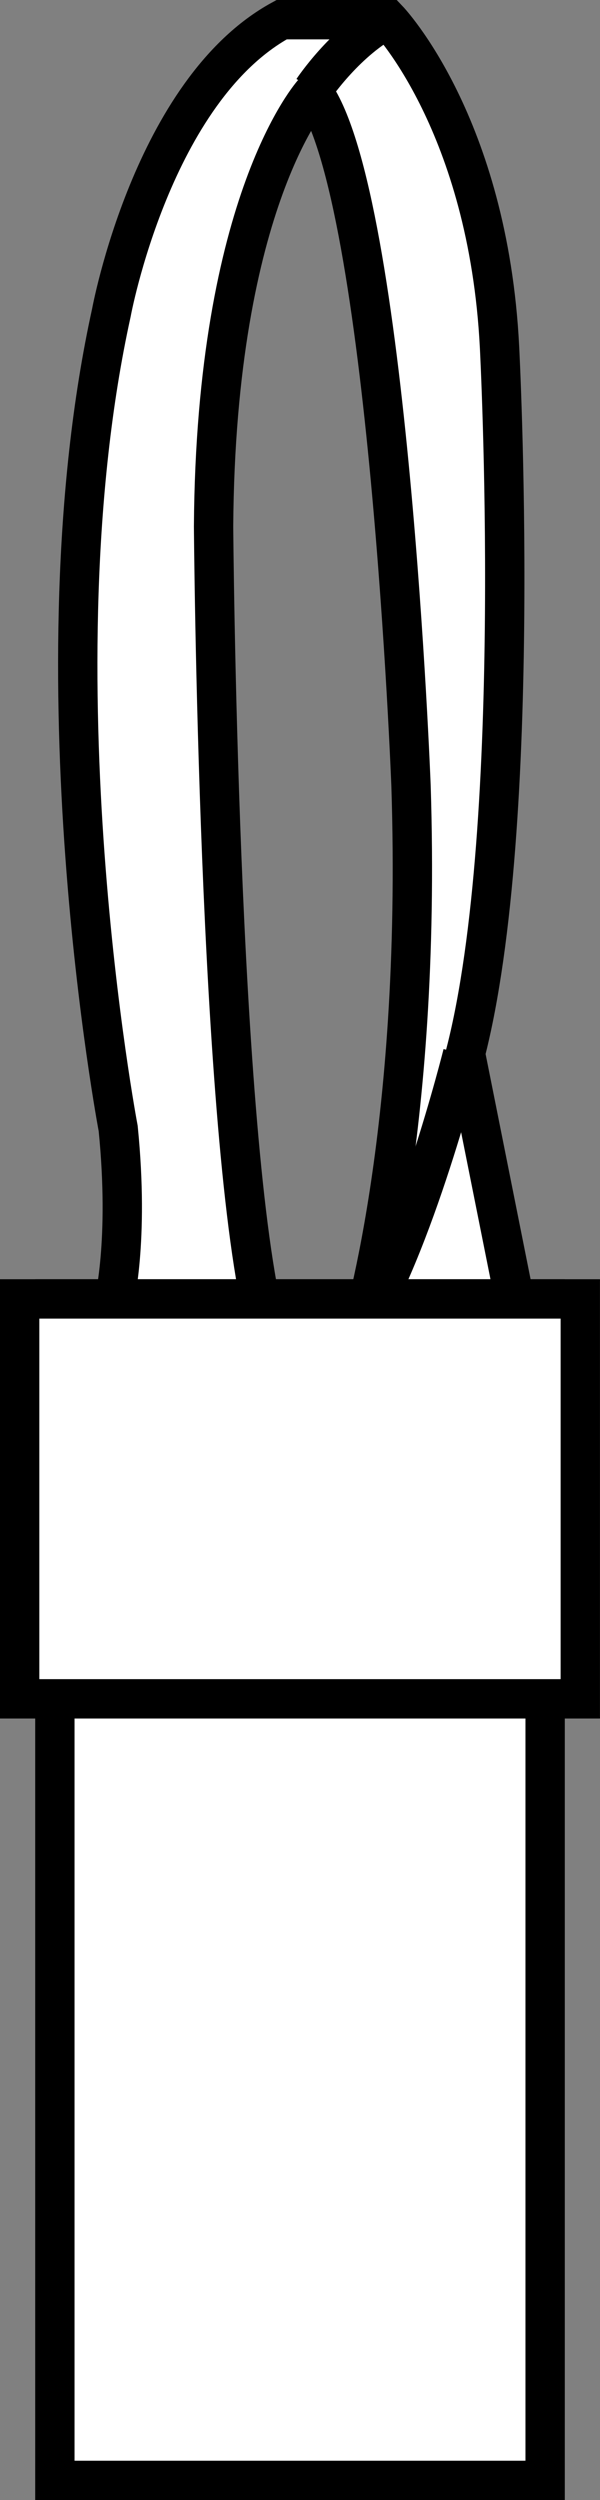 <?xml version="1.0" encoding="iso-8859-1"?>
<!-- Generator: Adobe Illustrator 27.9.1, SVG Export Plug-In . SVG Version: 6.00 Build 0)  -->
<svg version="1.1" id="web" xmlns="http://www.w3.org/2000/svg" xmlns:xlink="http://www.w3.org/1999/xlink" x="0px" y="0px"
	 width="12.204px" height="50.8px" viewBox="0 0 12.204 50.8" enable-background="new 0 0 12.204 50.8" xml:space="preserve">
<rect x="0" y="0" width="12.204" height="50.8" fill="#808080" stroke="none"/>
<g id="web_image">
	<path fill="#FFFFFF" stroke="#000000" stroke-width="0.8" stroke-miterlimit="10" d="M2.312,26.485
		c0,0,0.323-1.246,0.092-3.555c0,0-1.754-9.234-0.139-16.574c0,0,0.831-4.524,3.463-5.956H7.898
		c0,0,2.031,2.124,2.262,6.648c0,0,0.508,9.695-0.693,14.358l1.154,5.771H7.298c0,0,1.293-4.063,1.062-11.219
		c0,0-0.462-11.957-1.985-14.081c0,0-1.985,2.17-2.031,8.818c0,0,0.092,12.511,1.062,16.251L2.312,26.485z"/>
	<path fill="none" stroke="#000000" stroke-width="0.8" stroke-miterlimit="10" d="M6.363,1.826c0,0,0.635-0.953,1.494-1.423"
		/>
	<path fill="none" stroke="#000000" stroke-width="0.8" stroke-miterlimit="10" d="M9.41,21.413c0,0-0.988,3.965-2.176,5.764
		"/>
	
		<rect x="1.116" y="26.393" fill="#FFFFFF" stroke="#000000" stroke-width="0.8" stroke-miterlimit="10" width="9.972" height="24.007"/>
	
		<rect x="0.4" y="26.393" fill="#FFFFFF" stroke="#000000" stroke-width="0.8" stroke-miterlimit="10" width="11.403" height="8.126"/>
</g>
</svg>

